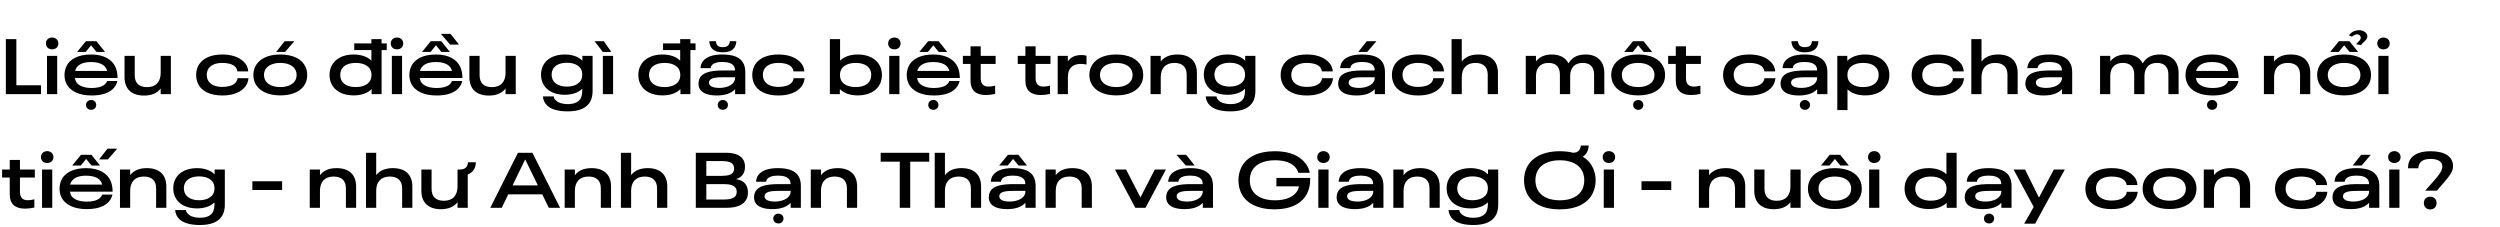 <svg width="770" height="70" viewBox="0 0 770 70" fill="none" xmlns="http://www.w3.org/2000/svg">
<path d="M1.8 12.056V29H12.624V26.264H5.04V12.056H1.8ZM16.059 15.2C17.163 15.2 17.979 14.48 17.979 13.376C17.979 12.32 17.163 11.552 16.059 11.552C14.931 11.552 14.139 12.32 14.139 13.376C14.139 14.48 14.931 15.2 16.059 15.2ZM14.475 17.216V29H17.619V17.216H14.475ZM26.467 12.68L23.755 15.992H26.395L28.051 13.952L29.731 15.992H32.347L29.683 12.68H26.467ZM32.275 26C31.411 26.768 29.947 27.104 28.291 27.104C25.939 27.104 23.995 26.432 23.323 24.968C23.203 24.68 23.107 24.368 23.035 24.032H36.211C36.211 22.76 35.995 21.68 35.587 20.696C34.483 18.224 31.867 16.784 28.027 16.784C24.331 16.784 21.499 18.056 20.395 20.552C20.059 21.32 19.867 22.184 19.867 23.12C19.867 24.056 20.035 24.872 20.371 25.592C21.475 28.064 24.331 29.408 28.195 29.408C30.787 29.408 33.115 28.904 34.651 27.512C35.419 26.816 35.923 26 36.163 24.944H32.971C32.851 25.376 32.611 25.712 32.275 26ZM28.027 19.112C30.235 19.112 32.107 19.712 32.803 21.272C32.875 21.44 32.947 21.632 32.995 21.848H23.131C23.179 21.68 23.227 21.488 23.299 21.344C23.995 19.784 25.699 19.112 28.027 19.112ZM28.075 33.824C28.963 33.824 29.635 33.2 29.635 32.312C29.635 31.448 28.963 30.8 28.075 30.8C27.163 30.8 26.491 31.448 26.491 32.312C26.491 33.2 27.163 33.824 28.075 33.824ZM52.635 17.216H49.491V22.448C49.491 25.136 48.075 26.84 45.291 26.84C42.867 26.84 41.499 25.616 41.499 23.192V17.216H38.355V23.768C38.355 27.488 40.611 29.432 44.355 29.432C46.659 29.432 48.387 28.712 49.491 27.272V29H52.635V17.216ZM68.43 29.408C71.19 29.408 73.422 28.736 74.91 27.368C75.894 26.48 76.422 25.4 76.542 24.08H73.158C73.086 24.728 72.798 25.256 72.342 25.664C71.478 26.456 70.014 26.768 68.478 26.768C66.294 26.768 64.638 26.024 63.99 24.584C63.774 24.128 63.678 23.648 63.678 23.072C63.678 22.496 63.774 22.016 63.99 21.536C64.638 20.12 66.294 19.376 68.478 19.376C70.038 19.376 71.454 19.688 72.318 20.432C72.75 20.84 73.038 21.344 73.11 21.992H76.47C76.374 20.72 75.87 19.712 74.886 18.848C73.374 17.48 71.19 16.784 68.43 16.784C64.806 16.784 62.046 18.08 60.942 20.528C60.606 21.272 60.414 22.136 60.414 23.096C60.414 24.08 60.606 24.92 60.942 25.664C62.046 28.184 64.902 29.408 68.43 29.408ZM87.687 12.68L85.071 15.992H87.807L90.663 12.68H87.687ZM86.319 29.384C90.255 29.384 93.015 27.992 94.119 25.568C94.455 24.824 94.623 24.008 94.623 23.096C94.623 22.184 94.455 21.368 94.119 20.624C93.015 18.176 90.255 16.784 86.319 16.784C82.407 16.784 79.647 18.2 78.519 20.696C78.207 21.44 78.039 22.232 78.039 23.096C78.039 23.96 78.207 24.752 78.519 25.496C79.647 27.968 82.407 29.384 86.319 29.384ZM86.319 26.816C84.135 26.816 82.287 26.048 81.591 24.512C81.399 24.08 81.303 23.624 81.303 23.096C81.303 22.568 81.399 22.112 81.591 21.68C82.287 20.144 84.135 19.376 86.319 19.376C88.527 19.376 90.375 20.12 91.071 21.68C91.263 22.112 91.359 22.568 91.359 23.096C91.359 23.624 91.263 24.08 91.071 24.512C90.375 26.048 88.527 26.816 86.319 26.816ZM119.116 15.416V13.376H117.532V12.056H114.388V13.376H109.108V15.416H114.388V18.68C113.14 17.432 111.172 16.784 108.916 16.784C105.7 16.784 103.108 18.08 102.028 20.48C101.692 21.248 101.5 22.112 101.5 23.096C101.5 24.08 101.692 24.944 102.028 25.712C103.108 28.112 105.7 29.384 108.916 29.384C111.22 29.384 113.212 28.736 114.46 27.44V29H117.532V15.416H119.116ZM114.412 23.024V23.168C114.412 25.688 112.204 26.816 109.612 26.816C107.524 26.816 105.772 26.144 105.1 24.608C104.908 24.2 104.788 23.672 104.788 23.096C104.788 22.52 104.908 21.992 105.1 21.56C105.772 20.048 107.524 19.376 109.612 19.376C112.204 19.376 114.412 20.504 114.412 23.024ZM122.277 15.2C123.381 15.2 124.197 14.48 124.197 13.376C124.197 12.32 123.381 11.552 122.277 11.552C121.149 11.552 120.357 12.32 120.357 13.376C120.357 14.48 121.149 15.2 122.277 15.2ZM120.693 17.216V29H123.837V17.216H120.693ZM138.638 13.736H141.374L138.758 10.424H135.782L138.638 13.736ZM132.686 12.68L129.974 15.992H132.614L134.27 13.952L135.95 15.992H138.566L135.902 12.68H132.686ZM138.494 26C137.63 26.768 136.166 27.104 134.51 27.104C132.158 27.104 130.214 26.432 129.542 24.968C129.422 24.68 129.326 24.368 129.254 24.032H142.43C142.43 22.76 142.214 21.68 141.806 20.696C140.702 18.224 138.086 16.784 134.246 16.784C130.55 16.784 127.718 18.056 126.614 20.552C126.278 21.32 126.086 22.184 126.086 23.12C126.086 24.056 126.254 24.872 126.59 25.592C127.694 28.064 130.55 29.408 134.414 29.408C137.006 29.408 139.334 28.904 140.87 27.512C141.638 26.816 142.142 26 142.382 24.944H139.19C139.07 25.376 138.83 25.712 138.494 26ZM134.246 19.112C136.454 19.112 138.326 19.712 139.022 21.272C139.094 21.44 139.166 21.632 139.214 21.848H129.35C129.398 21.68 129.446 21.488 129.518 21.344C130.214 19.784 131.918 19.112 134.246 19.112ZM158.853 17.216H155.709V22.448C155.709 25.136 154.293 26.84 151.509 26.84C149.085 26.84 147.717 25.616 147.717 23.192V17.216H144.573V23.768C144.573 27.488 146.829 29.432 150.573 29.432C152.877 29.432 154.605 28.712 155.709 27.272V29H158.853V17.216ZM182.521 17.216H179.377V18.704C178.153 17.432 176.209 16.784 173.953 16.784C170.761 16.784 168.241 18.032 167.161 20.408C166.825 21.152 166.633 22.04 166.633 23C166.633 23.96 166.825 24.824 167.161 25.568C168.241 27.968 170.761 29.192 173.953 29.192C176.185 29.192 178.105 28.568 179.329 27.32V28.064C179.329 28.76 179.209 29.408 178.993 30.008C178.393 31.424 176.929 32.072 174.793 32.072C173.377 32.072 171.985 31.688 171.265 30.968C170.809 30.584 170.569 30.128 170.545 29.696H167.209C167.305 30.896 167.809 31.832 168.577 32.552C169.993 33.848 172.321 34.304 174.865 34.304C178.417 34.304 180.913 33.272 181.969 30.944C182.329 30.128 182.521 29.144 182.521 27.992V17.216ZM174.625 26.672C172.585 26.672 170.881 25.976 170.209 24.488C170.017 24.056 169.897 23.576 169.897 23C169.897 22.424 170.017 21.92 170.209 21.488C170.881 20.024 172.585 19.328 174.625 19.328C177.169 19.328 179.329 20.432 179.329 22.928V23.072C179.329 25.544 177.169 26.672 174.625 26.672ZM185.662 15.992H188.278L185.974 12.68H183.118L185.662 15.992ZM185.686 17.216V29H188.83V17.216H185.686ZM214.226 15.416V13.376H212.642V12.056H209.497V13.376H204.218V15.416H209.497V18.68C208.25 17.432 206.282 16.784 204.026 16.784C200.81 16.784 198.218 18.08 197.138 20.48C196.802 21.248 196.61 22.112 196.61 23.096C196.61 24.08 196.802 24.944 197.138 25.712C198.218 28.112 200.81 29.384 204.026 29.384C206.33 29.384 208.322 28.736 209.57 27.44V29H212.642V15.416H214.226ZM209.522 23.024V23.168C209.522 25.688 207.314 26.816 204.722 26.816C202.634 26.816 200.882 26.144 200.21 24.608C200.018 24.2 199.898 23.672 199.898 23.096C199.898 22.52 200.018 21.992 200.21 21.56C200.882 20.048 202.634 19.376 204.722 19.376C207.314 19.376 209.522 20.504 209.522 23.024ZM222.619 16.112C225.355 16.112 226.699 14.912 226.795 12.68H224.803C224.635 13.928 224.083 14.528 222.619 14.528C221.203 14.528 220.627 13.928 220.459 12.68H218.467C218.563 14.912 219.955 16.112 222.619 16.112ZM229.099 19.76C228.139 17.552 225.715 16.784 222.475 16.784C219.499 16.784 216.979 17.528 216.067 19.592C215.899 20 215.779 20.456 215.731 20.984H218.875C218.899 20.792 218.947 20.624 219.019 20.456C219.499 19.4 220.963 19.088 222.523 19.088C224.179 19.088 225.667 19.472 226.195 20.624C226.315 20.912 226.387 21.224 226.387 21.608V21.704H222.955C219.595 21.704 216.427 22.04 215.443 24.224C215.251 24.656 215.131 25.16 215.131 25.76C215.131 26.312 215.227 26.768 215.419 27.176C216.091 28.688 218.059 29.408 220.771 29.408C223.435 29.408 225.259 28.712 226.411 27.464V29H229.555V22.256C229.555 21.272 229.387 20.456 229.099 19.76ZM226.195 24.968C225.547 26.36 223.603 27.08 221.515 27.08C220.267 27.08 218.875 26.84 218.467 25.952C218.395 25.784 218.371 25.64 218.371 25.448C218.371 25.232 218.419 25.04 218.491 24.896C218.995 23.888 220.939 23.792 222.979 23.792H226.411V23.936C226.411 24.32 226.339 24.656 226.195 24.968ZM222.643 33.824C223.531 33.824 224.203 33.2 224.203 32.312C224.203 31.448 223.531 30.8 222.643 30.8C221.731 30.8 221.059 31.448 221.059 32.312C221.059 33.2 221.731 33.824 222.643 33.824ZM239.711 29.408C242.471 29.408 244.703 28.736 246.191 27.368C247.175 26.48 247.703 25.4 247.823 24.08H244.439C244.367 24.728 244.079 25.256 243.623 25.664C242.759 26.456 241.295 26.768 239.759 26.768C237.575 26.768 235.919 26.024 235.271 24.584C235.055 24.128 234.959 23.648 234.959 23.072C234.959 22.496 235.055 22.016 235.271 21.536C235.919 20.12 237.575 19.376 239.759 19.376C241.319 19.376 242.735 19.688 243.599 20.432C244.031 20.84 244.319 21.344 244.391 21.992H247.751C247.655 20.72 247.151 19.712 246.167 18.848C244.655 17.48 242.471 16.784 239.711 16.784C236.087 16.784 233.327 18.08 232.223 20.528C231.887 21.272 231.695 22.136 231.695 23.096C231.695 24.08 231.887 24.92 232.223 25.664C233.327 28.184 236.183 29.408 239.711 29.408ZM271.104 20.48C270.024 18.08 267.432 16.784 264.216 16.784C261.96 16.784 259.992 17.432 258.744 18.68V12.056H255.6V29H258.672V27.44C259.92 28.736 261.912 29.384 264.216 29.384C267.432 29.384 270.024 28.112 271.104 25.712C271.44 24.944 271.632 24.08 271.632 23.096C271.632 22.112 271.44 21.248 271.104 20.48ZM268.032 24.608C267.36 26.144 265.608 26.816 263.52 26.816C260.928 26.816 258.72 25.688 258.72 23.168V23.024C258.72 20.504 260.928 19.376 263.52 19.376C265.608 19.376 267.36 20.048 268.032 21.56C268.224 21.992 268.344 22.52 268.344 23.096C268.344 23.672 268.224 24.2 268.032 24.608ZM275.465 15.2C276.569 15.2 277.385 14.48 277.385 13.376C277.385 12.32 276.569 11.552 275.465 11.552C274.337 11.552 273.545 12.32 273.545 13.376C273.545 14.48 274.337 15.2 275.465 15.2ZM273.881 17.216V29H277.025V17.216H273.881ZM285.874 12.68L283.162 15.992H285.802L287.458 13.952L289.138 15.992H291.754L289.09 12.68H285.874ZM291.682 26C290.818 26.768 289.354 27.104 287.698 27.104C285.346 27.104 283.402 26.432 282.73 24.968C282.61 24.68 282.514 24.368 282.442 24.032H295.618C295.618 22.76 295.402 21.68 294.994 20.696C293.89 18.224 291.274 16.784 287.434 16.784C283.738 16.784 280.906 18.056 279.802 20.552C279.466 21.32 279.274 22.184 279.274 23.12C279.274 24.056 279.442 24.872 279.778 25.592C280.882 28.064 283.738 29.408 287.602 29.408C290.194 29.408 292.522 28.904 294.058 27.512C294.826 26.816 295.33 26 295.57 24.944H292.378C292.258 25.376 292.018 25.712 291.682 26ZM287.434 19.112C289.642 19.112 291.514 19.712 292.21 21.272C292.282 21.44 292.354 21.632 292.402 21.848H282.538C282.586 21.68 282.634 21.488 282.706 21.344C283.402 19.784 285.106 19.112 287.434 19.112ZM287.482 33.824C288.37 33.824 289.042 33.2 289.042 32.312C289.042 31.448 288.37 30.8 287.482 30.8C286.57 30.8 285.898 31.448 285.898 32.312C285.898 33.2 286.57 33.824 287.482 33.824ZM303.602 29.264C304.562 29.264 305.594 29.144 306.506 28.928V26.384C305.738 26.576 305.018 26.672 304.442 26.672C302.93 26.672 302.066 25.832 302.066 24.128V19.688H306.65V17.216H302.066V14.264H298.922V17.216H296.57V19.688H298.922V24.872C298.922 27.728 300.506 29.264 303.602 29.264ZM320.5 29.264C321.46 29.264 322.492 29.144 323.404 28.928V26.384C322.636 26.576 321.916 26.672 321.34 26.672C319.828 26.672 318.964 25.832 318.964 24.128V19.688H323.548V17.216H318.964V14.264H315.82V17.216H313.468V19.688H315.82V24.872C315.82 27.728 317.404 29.264 320.5 29.264ZM333.068 16.952C330.956 16.952 329.636 17.768 328.892 18.92V17.216H325.771V29H328.916V23.768C328.916 21.152 330.188 19.688 332.876 19.688C333.476 19.688 334.172 19.76 334.652 19.88V17.144C334.172 17.024 333.596 16.952 333.068 16.952ZM343.804 29.384C347.74 29.384 350.5 27.992 351.604 25.568C351.94 24.824 352.108 24.008 352.108 23.096C352.108 22.184 351.94 21.368 351.604 20.624C350.5 18.176 347.74 16.784 343.804 16.784C339.892 16.784 337.132 18.2 336.004 20.696C335.692 21.44 335.524 22.232 335.524 23.096C335.524 23.96 335.692 24.752 336.004 25.496C337.132 27.968 339.892 29.384 343.804 29.384ZM343.804 26.816C341.62 26.816 339.772 26.048 339.076 24.512C338.884 24.08 338.788 23.624 338.788 23.096C338.788 22.568 338.884 22.112 339.076 21.68C339.772 20.144 341.62 19.376 343.804 19.376C346.012 19.376 347.86 20.12 348.556 21.68C348.748 22.112 348.844 22.568 348.844 23.096C348.844 23.624 348.748 24.08 348.556 24.512C347.86 26.048 346.012 26.816 343.804 26.816ZM362.645 16.784C360.341 16.784 358.613 17.504 357.509 18.944V17.216H354.365V29H357.509V23.768C357.509 21.08 358.925 19.376 361.709 19.376C364.133 19.376 365.501 20.6 365.501 23.024V29H368.645V22.448C368.645 18.728 366.389 16.784 362.645 16.784ZM386.662 17.216H383.518V18.704C382.294 17.432 380.35 16.784 378.094 16.784C374.902 16.784 372.382 18.032 371.302 20.408C370.966 21.152 370.774 22.04 370.774 23C370.774 23.96 370.966 24.824 371.302 25.568C372.382 27.968 374.902 29.192 378.094 29.192C380.326 29.192 382.246 28.568 383.47 27.32V28.064C383.47 28.76 383.35 29.408 383.134 30.008C382.534 31.424 381.07 32.072 378.934 32.072C377.518 32.072 376.126 31.688 375.406 30.968C374.95 30.584 374.71 30.128 374.686 29.696H371.35C371.446 30.896 371.95 31.832 372.718 32.552C374.134 33.848 376.462 34.304 379.006 34.304C382.558 34.304 385.054 33.272 386.11 30.944C386.47 30.128 386.662 29.144 386.662 27.992V17.216ZM378.766 26.672C376.726 26.672 375.022 25.976 374.35 24.488C374.158 24.056 374.038 23.576 374.038 23C374.038 22.424 374.158 21.92 374.35 21.488C375.022 20.024 376.726 19.328 378.766 19.328C381.31 19.328 383.47 20.432 383.47 22.928V23.072C383.47 25.544 381.31 26.672 378.766 26.672ZM402.461 29.408C405.221 29.408 407.453 28.736 408.941 27.368C409.925 26.48 410.453 25.4 410.573 24.08H407.189C407.117 24.728 406.829 25.256 406.373 25.664C405.509 26.456 404.045 26.768 402.509 26.768C400.325 26.768 398.669 26.024 398.021 24.584C397.805 24.128 397.709 23.648 397.709 23.072C397.709 22.496 397.805 22.016 398.021 21.536C398.669 20.12 400.325 19.376 402.509 19.376C404.069 19.376 405.485 19.688 406.349 20.432C406.781 20.84 407.069 21.344 407.141 21.992H410.501C410.405 20.72 409.901 19.712 408.917 18.848C407.405 17.48 405.221 16.784 402.461 16.784C398.837 16.784 396.077 18.08 394.973 20.528C394.637 21.272 394.445 22.136 394.445 23.096C394.445 24.08 394.637 24.92 394.973 25.664C396.077 28.184 398.933 29.408 402.461 29.408ZM420.978 12.68L418.362 15.992H421.098L423.954 12.68H420.978ZM426.114 19.76C425.154 17.552 422.73 16.784 419.49 16.784C416.514 16.784 413.994 17.528 413.082 19.592C412.914 20 412.794 20.456 412.746 20.984H415.89C415.914 20.792 415.962 20.624 416.034 20.456C416.514 19.4 417.978 19.088 419.538 19.088C421.194 19.088 422.682 19.472 423.21 20.624C423.33 20.912 423.402 21.224 423.402 21.608V21.704H419.97C416.61 21.704 413.442 22.04 412.458 24.224C412.266 24.656 412.146 25.16 412.146 25.76C412.146 26.312 412.242 26.768 412.434 27.176C413.106 28.688 415.074 29.408 417.786 29.408C420.45 29.408 422.274 28.712 423.426 27.464V29H426.57V22.256C426.57 21.272 426.402 20.456 426.114 19.76ZM423.21 24.968C422.562 26.36 420.618 27.08 418.53 27.08C417.282 27.08 415.89 26.84 415.482 25.952C415.41 25.784 415.386 25.64 415.386 25.448C415.386 25.232 415.434 25.04 415.506 24.896C416.01 23.888 417.954 23.792 419.994 23.792H423.426V23.936C423.426 24.32 423.354 24.656 423.21 24.968ZM436.727 29.408C439.487 29.408 441.719 28.736 443.207 27.368C444.191 26.48 444.719 25.4 444.839 24.08H441.455C441.383 24.728 441.095 25.256 440.639 25.664C439.775 26.456 438.311 26.768 436.775 26.768C434.591 26.768 432.935 26.024 432.287 24.584C432.071 24.128 431.975 23.648 431.975 23.072C431.975 22.496 432.071 22.016 432.287 21.536C432.935 20.12 434.591 19.376 436.775 19.376C438.335 19.376 439.751 19.688 440.615 20.432C441.047 20.84 441.335 21.344 441.407 21.992H444.767C444.671 20.72 444.167 19.712 443.183 18.848C441.671 17.48 439.487 16.784 436.727 16.784C433.103 16.784 430.343 18.08 429.239 20.528C428.903 21.272 428.711 22.136 428.711 23.096C428.711 24.08 428.903 24.92 429.239 25.664C430.343 28.184 433.199 29.408 436.727 29.408ZM455.364 16.784C453.06 16.784 451.332 17.504 450.228 18.944V12.056H447.084V29H450.228V23.768C450.228 21.08 451.644 19.376 454.428 19.376C456.852 19.376 458.22 20.624 458.22 23.024V29H461.364V22.448C461.364 18.728 459.108 16.784 455.364 16.784ZM488.344 16.784C485.92 16.784 484.168 17.672 483.088 19.52C482.248 17.792 480.448 16.784 477.976 16.784C475.816 16.784 474.16 17.504 473.08 18.92V17.216H469.936V29H473.08V23.408C473.08 20.912 474.424 19.376 476.944 19.376C479.2 19.376 480.448 20.6 480.448 22.952V29H483.616V23.408C483.616 20.912 484.96 19.376 487.48 19.376C489.712 19.376 490.984 20.6 490.984 22.952V29H494.128V22.472C494.128 18.824 491.896 16.784 488.344 16.784ZM502.978 12.68L500.266 15.992H502.906L504.562 13.952L506.242 15.992H508.858L506.194 12.68H502.978ZM504.538 29.384C508.474 29.384 511.234 27.992 512.338 25.568C512.674 24.824 512.842 24.008 512.842 23.096C512.842 22.184 512.674 21.368 512.338 20.624C511.234 18.176 508.474 16.784 504.538 16.784C500.626 16.784 497.866 18.2 496.738 20.696C496.426 21.44 496.258 22.232 496.258 23.096C496.258 23.96 496.426 24.752 496.738 25.496C497.866 27.968 500.626 29.384 504.538 29.384ZM504.538 26.816C502.354 26.816 500.506 26.048 499.81 24.512C499.618 24.08 499.522 23.624 499.522 23.096C499.522 22.568 499.618 22.112 499.81 21.68C500.506 20.144 502.354 19.376 504.538 19.376C506.746 19.376 508.594 20.12 509.29 21.68C509.482 22.112 509.578 22.568 509.578 23.096C509.578 23.624 509.482 24.08 509.29 24.512C508.594 26.048 506.746 26.816 504.538 26.816ZM504.586 33.824C505.474 33.824 506.146 33.2 506.146 32.312C506.146 31.448 505.474 30.8 504.586 30.8C503.674 30.8 503.002 31.448 503.002 32.312C503.002 33.2 503.674 33.824 504.586 33.824ZM520.821 29.264C521.781 29.264 522.813 29.144 523.725 28.928V26.384C522.957 26.576 522.237 26.672 521.661 26.672C520.149 26.672 519.285 25.832 519.285 24.128V19.688H523.869V17.216H519.285V14.264H516.141V17.216H513.789V19.688H516.141V24.872C516.141 27.728 517.725 29.264 520.821 29.264ZM538.727 29.408C541.487 29.408 543.719 28.736 545.207 27.368C546.191 26.48 546.719 25.4 546.839 24.08H543.455C543.383 24.728 543.095 25.256 542.639 25.664C541.775 26.456 540.311 26.768 538.775 26.768C536.591 26.768 534.935 26.024 534.287 24.584C534.071 24.128 533.975 23.648 533.975 23.072C533.975 22.496 534.071 22.016 534.287 21.536C534.935 20.12 536.591 19.376 538.775 19.376C540.335 19.376 541.751 19.688 542.615 20.432C543.047 20.84 543.335 21.344 543.407 21.992H546.767C546.671 20.72 546.167 19.712 545.183 18.848C543.671 17.48 541.487 16.784 538.727 16.784C535.103 16.784 532.343 18.08 531.239 20.528C530.903 21.272 530.711 22.136 530.711 23.096C530.711 24.08 530.903 24.92 531.239 25.664C532.343 28.184 535.199 29.408 538.727 29.408ZM555.9 16.112C558.636 16.112 559.98 14.912 560.076 12.68H558.084C557.916 13.928 557.364 14.528 555.9 14.528C554.484 14.528 553.908 13.928 553.74 12.68H551.748C551.844 14.912 553.236 16.112 555.9 16.112ZM562.38 19.76C561.42 17.552 558.996 16.784 555.756 16.784C552.78 16.784 550.26 17.528 549.348 19.592C549.18 20 549.06 20.456 549.012 20.984H552.156C552.18 20.792 552.228 20.624 552.3 20.456C552.78 19.4 554.244 19.088 555.804 19.088C557.46 19.088 558.948 19.472 559.476 20.624C559.596 20.912 559.668 21.224 559.668 21.608V21.704H556.236C552.876 21.704 549.708 22.04 548.724 24.224C548.532 24.656 548.412 25.16 548.412 25.76C548.412 26.312 548.508 26.768 548.7 27.176C549.372 28.688 551.34 29.408 554.052 29.408C556.716 29.408 558.54 28.712 559.692 27.464V29H562.836V22.256C562.836 21.272 562.668 20.456 562.38 19.76ZM559.476 24.968C558.828 26.36 556.884 27.08 554.796 27.08C553.548 27.08 552.156 26.84 551.748 25.952C551.676 25.784 551.652 25.64 551.652 25.448C551.652 25.232 551.7 25.04 551.772 24.896C552.276 23.888 554.22 23.792 556.26 23.792H559.692V23.936C559.692 24.32 559.62 24.656 559.476 24.968ZM555.924 33.824C556.812 33.824 557.484 33.2 557.484 32.312C557.484 31.448 556.812 30.8 555.924 30.8C555.012 30.8 554.34 31.448 554.34 32.312C554.34 33.2 555.012 33.824 555.924 33.824ZM581.393 20.48C580.313 18.08 577.721 16.784 574.505 16.784C572.201 16.784 570.209 17.456 568.961 18.752V17.216H565.889V33.896H569.033V27.512C570.281 28.76 572.249 29.384 574.505 29.384C577.721 29.384 580.313 28.112 581.393 25.712C581.729 24.944 581.921 24.08 581.921 23.096C581.921 22.112 581.729 21.248 581.393 20.48ZM578.321 24.608C577.649 26.144 575.897 26.816 573.809 26.816C571.217 26.816 569.009 25.688 569.009 23.168V23.024C569.009 20.504 571.217 19.376 573.809 19.376C575.897 19.376 577.649 20.048 578.321 21.56C578.513 21.992 578.633 22.52 578.633 23.096C578.633 23.672 578.513 24.2 578.321 24.608ZM596.805 29.408C599.565 29.408 601.797 28.736 603.285 27.368C604.269 26.48 604.797 25.4 604.917 24.08H601.533C601.461 24.728 601.173 25.256 600.717 25.664C599.853 26.456 598.389 26.768 596.853 26.768C594.669 26.768 593.013 26.024 592.365 24.584C592.149 24.128 592.053 23.648 592.053 23.072C592.053 22.496 592.149 22.016 592.365 21.536C593.013 20.12 594.669 19.376 596.853 19.376C598.413 19.376 599.829 19.688 600.693 20.432C601.125 20.84 601.413 21.344 601.485 21.992H604.845C604.749 20.72 604.245 19.712 603.261 18.848C601.749 17.48 599.565 16.784 596.805 16.784C593.181 16.784 590.421 18.08 589.317 20.528C588.981 21.272 588.789 22.136 588.789 23.096C588.789 24.08 588.981 24.92 589.317 25.664C590.421 28.184 593.277 29.408 596.805 29.408ZM615.442 16.784C613.138 16.784 611.41 17.504 610.306 18.944V12.056H607.162V29H610.306V23.768C610.306 21.08 611.722 19.376 614.506 19.376C616.93 19.376 618.298 20.624 618.298 23.024V29H621.442V22.448C621.442 18.728 619.186 16.784 615.442 16.784ZM637.778 19.76C636.818 17.552 634.394 16.784 631.154 16.784C628.178 16.784 625.658 17.528 624.746 19.592C624.578 20 624.458 20.456 624.41 20.984H627.554C627.578 20.792 627.626 20.624 627.698 20.456C628.178 19.4 629.642 19.088 631.202 19.088C632.858 19.088 634.346 19.472 634.874 20.624C634.994 20.912 635.066 21.224 635.066 21.608V21.704H631.634C628.274 21.704 625.106 22.04 624.122 24.224C623.93 24.656 623.81 25.16 623.81 25.76C623.81 26.312 623.906 26.768 624.098 27.176C624.77 28.688 626.738 29.408 629.45 29.408C632.114 29.408 633.938 28.712 635.09 27.464V29H638.234V22.256C638.234 21.272 638.066 20.456 637.778 19.76ZM634.874 24.968C634.226 26.36 632.282 27.08 630.194 27.08C628.946 27.08 627.554 26.84 627.146 25.952C627.074 25.784 627.05 25.64 627.05 25.448C627.05 25.232 627.098 25.04 627.17 24.896C627.674 23.888 629.618 23.792 631.658 23.792H635.09V23.936C635.09 24.32 635.018 24.656 634.874 24.968ZM665.226 16.784C662.802 16.784 661.05 17.672 659.97 19.52C659.13 17.792 657.33 16.784 654.858 16.784C652.698 16.784 651.042 17.504 649.962 18.92V17.216H646.818V29H649.962V23.408C649.962 20.912 651.306 19.376 653.826 19.376C656.082 19.376 657.33 20.6 657.33 22.952V29H660.498V23.408C660.498 20.912 661.842 19.376 664.362 19.376C666.594 19.376 667.866 20.6 667.866 22.952V29H671.01V22.472C671.01 18.824 668.778 16.784 665.226 16.784ZM685.549 26C684.685 26.768 683.221 27.104 681.565 27.104C679.213 27.104 677.269 26.432 676.597 24.968C676.477 24.68 676.381 24.368 676.309 24.032H689.485C689.485 22.76 689.269 21.68 688.861 20.696C687.757 18.224 685.141 16.784 681.301 16.784C677.605 16.784 674.773 18.056 673.669 20.552C673.333 21.32 673.141 22.184 673.141 23.12C673.141 24.056 673.309 24.872 673.645 25.592C674.749 28.064 677.605 29.408 681.469 29.408C684.061 29.408 686.389 28.904 687.925 27.512C688.693 26.816 689.197 26 689.437 24.944H686.245C686.125 25.376 685.885 25.712 685.549 26ZM681.301 19.112C683.509 19.112 685.381 19.712 686.077 21.272C686.149 21.44 686.221 21.632 686.269 21.848H676.405C676.453 21.68 676.501 21.488 676.573 21.344C677.269 19.784 678.973 19.112 681.301 19.112ZM681.349 33.824C682.237 33.824 682.909 33.2 682.909 32.312C682.909 31.448 682.237 30.8 681.349 30.8C680.437 30.8 679.765 31.448 679.765 32.312C679.765 33.2 680.437 33.824 681.349 33.824ZM705.559 16.784C703.255 16.784 701.527 17.504 700.423 18.944V17.216H697.279V29H700.423V23.768C700.423 21.08 701.839 19.376 704.623 19.376C707.047 19.376 708.415 20.6 708.415 23.024V29H711.559V22.448C711.559 18.728 709.303 16.784 705.559 16.784ZM725.712 13.64L727.176 13.88C727.368 13.592 727.68 13.304 727.968 13.016C728.592 12.464 729.144 11.936 729.144 11.168C729.144 10.184 728.016 9.32 726.696 9.296C725.232 9.32 724.248 9.8 723.48 10.904L724.392 11.288C724.752 10.976 725.448 10.568 725.928 10.568C726.624 10.568 727.104 11 727.104 11.648C727.104 12.176 726.672 12.608 726.288 12.944C726.072 13.184 725.856 13.4 725.712 13.64ZM720.408 12.68L717.696 15.992H720.336L721.992 13.952L723.672 15.992H726.288L723.624 12.68H720.408ZM721.968 29.384C725.904 29.384 728.664 27.992 729.768 25.568C730.104 24.824 730.272 24.008 730.272 23.096C730.272 22.184 730.104 21.368 729.768 20.624C728.664 18.176 725.904 16.784 721.968 16.784C718.056 16.784 715.296 18.2 714.168 20.696C713.856 21.44 713.688 22.232 713.688 23.096C713.688 23.96 713.856 24.752 714.168 25.496C715.296 27.968 718.056 29.384 721.968 29.384ZM721.968 26.816C719.784 26.816 717.936 26.048 717.24 24.512C717.048 24.08 716.952 23.624 716.952 23.096C716.952 22.568 717.048 22.112 717.24 21.68C717.936 20.144 719.784 19.376 721.968 19.376C724.176 19.376 726.024 20.12 726.72 21.68C726.912 22.112 727.008 22.568 727.008 23.096C727.008 23.624 726.912 24.08 726.72 24.512C726.024 26.048 724.176 26.816 721.968 26.816ZM734.113 15.2C735.217 15.2 736.033 14.48 736.033 13.376C736.033 12.32 735.217 11.552 734.113 11.552C732.985 11.552 732.193 12.32 732.193 13.376C732.193 14.48 732.985 15.2 734.113 15.2ZM732.529 17.216V29H735.673V17.216H732.529ZM7.68 64.264C8.64 64.264 9.672 64.144 10.584 63.928V61.384C9.816 61.576 9.096 61.672 8.52 61.672C7.008 61.672 6.144 60.832 6.144 59.128V54.688H10.728V52.216H6.144V49.264H3V52.216H0.648V54.688H3V59.872C3 62.728 4.584 64.264 7.68 64.264ZM14.535 50.2C15.639 50.2 16.455 49.48 16.455 48.376C16.455 47.32 15.639 46.552 14.535 46.552C13.407 46.552 12.615 47.32 12.615 48.376C12.615 49.48 13.407 50.2 14.535 50.2ZM12.951 52.216V64H16.095V52.216H12.951ZM33.128 45.784L30.512 49.096H33.248L36.104 45.784H33.128ZM24.944 47.68L22.232 50.992H24.872L26.528 48.952L28.208 50.992H30.824L28.16 47.68H24.944ZM30.752 61C29.888 61.768 28.424 62.104 26.768 62.104C24.416 62.104 22.472 61.432 21.8 59.968C21.68 59.68 21.584 59.368 21.512 59.032H34.688C34.688 57.76 34.472 56.68 34.064 55.696C32.96 53.224 30.344 51.784 26.504 51.784C22.808 51.784 19.976 53.056 18.872 55.552C18.536 56.32 18.344 57.184 18.344 58.12C18.344 59.056 18.512 59.872 18.848 60.592C19.952 63.064 22.808 64.408 26.672 64.408C29.264 64.408 31.592 63.904 33.128 62.512C33.896 61.816 34.4 61 34.64 59.944H31.448C31.328 60.376 31.088 60.712 30.752 61ZM26.504 54.112C28.712 54.112 30.584 54.712 31.28 56.272C31.352 56.44 31.424 56.632 31.472 56.848H21.608C21.656 56.68 21.704 56.488 21.776 56.344C22.472 54.784 24.176 54.112 26.504 54.112ZM45.231 51.784C42.927 51.784 41.199 52.504 40.095 53.944V52.216H36.951V64H40.095V58.768C40.095 56.08 41.511 54.376 44.295 54.376C46.719 54.376 48.087 55.6 48.087 58.024V64H51.231V57.448C51.231 53.728 48.975 51.784 45.231 51.784ZM69.248 52.216H66.103V53.704C64.879 52.432 62.935 51.784 60.679 51.784C57.487 51.784 54.968 53.032 53.888 55.408C53.551 56.152 53.359 57.04 53.359 58C53.359 58.96 53.551 59.824 53.888 60.568C54.968 62.968 57.487 64.192 60.679 64.192C62.911 64.192 64.832 63.568 66.055 62.32V63.064C66.055 63.76 65.936 64.408 65.719 65.008C65.12 66.424 63.656 67.072 61.52 67.072C60.103 67.072 58.712 66.688 57.992 65.968C57.535 65.584 57.295 65.128 57.272 64.696H53.935C54.032 65.896 54.535 66.832 55.303 67.552C56.719 68.848 59.047 69.304 61.592 69.304C65.144 69.304 67.639 68.272 68.695 65.944C69.055 65.128 69.248 64.144 69.248 62.992V52.216ZM61.352 61.672C59.312 61.672 57.608 60.976 56.935 59.488C56.743 59.056 56.623 58.576 56.623 58C56.623 57.424 56.743 56.92 56.935 56.488C57.608 55.024 59.312 54.328 61.352 54.328C63.895 54.328 66.055 55.432 66.055 57.928V58.072C66.055 60.544 63.895 61.672 61.352 61.672ZM77.727 55.84V58.528H86.895V55.84H77.727ZM103.684 51.784C101.38 51.784 99.652 52.504 98.548 53.944V52.216H95.404V64H98.548V58.768C98.548 56.08 99.964 54.376 102.748 54.376C105.172 54.376 106.54 55.6 106.54 58.024V64H109.684V57.448C109.684 53.728 107.428 51.784 103.684 51.784ZM121.005 51.784C118.701 51.784 116.973 52.504 115.869 53.944V47.056H112.725V64H115.869V58.768C115.869 56.08 117.285 54.376 120.069 54.376C122.493 54.376 123.861 55.624 123.861 58.024V64H127.005V57.448C127.005 53.728 124.749 51.784 121.005 51.784ZM146.584 49.984H144.16C143.968 51.496 143.296 52.216 141.52 52.216H140.92V57.448C140.92 60.136 139.504 61.84 136.72 61.84C134.296 61.84 132.928 60.616 132.928 58.192V52.216H129.784V58.768C129.784 62.488 132.04 64.432 135.784 64.432C138.088 64.432 139.816 63.712 140.92 62.272V64H144.064V53.752C145.672 53.128 146.488 51.856 146.584 49.984ZM167.012 59.848L169.028 64H172.508L163.988 47.056H159.524L151.004 64H154.532L156.548 59.848H167.012ZM165.668 57.112H157.868L161.732 49.144H161.78L165.668 57.112ZM182.2 51.784C179.896 51.784 178.168 52.504 177.064 53.944V52.216H173.92V64H177.064V58.768C177.064 56.08 178.48 54.376 181.264 54.376C183.688 54.376 185.056 55.6 185.056 58.024V64H188.2V57.448C188.2 53.728 185.944 51.784 182.2 51.784ZM199.52 51.784C197.216 51.784 195.488 52.504 194.384 53.944V47.056H191.24V64H194.384V58.768C194.384 56.08 195.8 54.376 198.584 54.376C201.008 54.376 202.376 55.624 202.376 58.024V64H205.52V57.448C205.52 53.728 203.264 51.784 199.52 51.784ZM230.004 57.376C229.452 56.128 228.324 55.432 226.692 55.168C227.868 54.808 228.66 54.184 229.092 53.248C229.332 52.72 229.452 52.072 229.452 51.328C229.452 50.632 229.332 50.032 229.092 49.504C228.3 47.8 226.308 47.056 223.644 47.056H214.308V64H223.788C226.668 64 229.068 63.232 229.98 61.24C230.22 60.688 230.364 60.064 230.364 59.32C230.364 58.552 230.244 57.928 230.004 57.376ZM217.548 54.16V49.6H222.252C224.004 49.6 225.42 49.888 225.924 50.944C226.044 51.208 226.116 51.496 226.116 51.856C226.116 52.24 226.068 52.552 225.924 52.816C225.468 53.848 224.124 54.16 222.252 54.16H217.548ZM226.716 60.064C226.236 61.12 224.772 61.456 222.972 61.456H217.548V56.704H222.948C224.724 56.704 226.212 57.016 226.74 58.168C226.86 58.432 226.908 58.72 226.908 59.104C226.908 59.464 226.836 59.8 226.716 60.064ZM246.208 54.76C245.248 52.552 242.824 51.784 239.584 51.784C236.608 51.784 234.088 52.528 233.176 54.592C233.008 55 232.888 55.456 232.84 55.984H235.984C236.008 55.792 236.056 55.624 236.128 55.456C236.608 54.4 238.072 54.088 239.632 54.088C241.288 54.088 242.776 54.472 243.304 55.624C243.424 55.912 243.496 56.224 243.496 56.608V56.704H240.064C236.704 56.704 233.536 57.04 232.552 59.224C232.36 59.656 232.24 60.16 232.24 60.76C232.24 61.312 232.336 61.768 232.528 62.176C233.2 63.688 235.168 64.408 237.88 64.408C240.544 64.408 242.368 63.712 243.52 62.464V64H246.664V57.256C246.664 56.272 246.496 55.456 246.208 54.76ZM243.304 59.968C242.656 61.36 240.712 62.08 238.624 62.08C237.376 62.08 235.984 61.84 235.576 60.952C235.504 60.784 235.48 60.64 235.48 60.448C235.48 60.232 235.528 60.04 235.6 59.896C236.104 58.888 238.048 58.792 240.088 58.792H243.52V58.936C243.52 59.32 243.448 59.656 243.304 59.968ZM239.752 68.824C240.64 68.824 241.312 68.2 241.312 67.312C241.312 66.448 240.64 65.8 239.752 65.8C238.84 65.8 238.168 66.448 238.168 67.312C238.168 68.2 238.84 68.824 239.752 68.824ZM257.997 51.784C255.693 51.784 253.965 52.504 252.861 53.944V52.216H249.717V64H252.861V58.768C252.861 56.08 254.277 54.376 257.061 54.376C259.485 54.376 260.853 55.6 260.853 58.024V64H263.997V57.448C263.997 53.728 261.741 51.784 257.997 51.784ZM277.128 49.792V64H280.344V49.792H286.2V47.056H271.248V49.792H277.128ZM296.177 51.784C293.873 51.784 292.145 52.504 291.041 53.944V47.056H287.896V64H291.041V58.768C291.041 56.08 292.457 54.376 295.241 54.376C297.665 54.376 299.033 55.624 299.033 58.024V64H302.177V57.448C302.177 53.728 299.921 51.784 296.177 51.784ZM310.449 47.68L307.737 50.992H310.377L312.033 48.952L313.713 50.992H316.329L313.665 47.68H310.449ZM318.513 54.76C317.553 52.552 315.129 51.784 311.889 51.784C308.913 51.784 306.393 52.528 305.481 54.592C305.313 55 305.193 55.456 305.145 55.984H308.289C308.313 55.792 308.361 55.624 308.433 55.456C308.913 54.4 310.377 54.088 311.937 54.088C313.593 54.088 315.081 54.472 315.609 55.624C315.729 55.912 315.801 56.224 315.801 56.608V56.704H312.369C309.009 56.704 305.841 57.04 304.857 59.224C304.665 59.656 304.545 60.16 304.545 60.76C304.545 61.312 304.641 61.768 304.833 62.176C305.505 63.688 307.473 64.408 310.185 64.408C312.849 64.408 314.673 63.712 315.825 62.464V64H318.969V57.256C318.969 56.272 318.801 55.456 318.513 54.76ZM315.609 59.968C314.961 61.36 313.017 62.08 310.929 62.08C309.681 62.08 308.289 61.84 307.881 60.952C307.809 60.784 307.785 60.64 307.785 60.448C307.785 60.232 307.833 60.04 307.905 59.896C308.409 58.888 310.353 58.792 312.393 58.792H315.825V58.936C315.825 59.32 315.753 59.656 315.609 59.968ZM330.302 51.784C327.998 51.784 326.27 52.504 325.166 53.944V52.216H322.021V64H325.166V58.768C325.166 56.08 326.582 54.376 329.366 54.376C331.79 54.376 333.158 55.6 333.158 58.024V64H336.302V57.448C336.302 53.728 334.046 51.784 330.302 51.784ZM343.409 52.216L349.673 64H352.817L359.105 52.216H355.673L351.257 60.808L346.841 52.216H343.409ZM365.226 50.992H367.962L365.346 47.68H362.37L365.226 50.992ZM373.146 54.76C372.186 52.552 369.762 51.784 366.522 51.784C363.546 51.784 361.026 52.528 360.114 54.592C359.946 55 359.826 55.456 359.778 55.984H362.922C362.946 55.792 362.994 55.624 363.066 55.456C363.546 54.4 365.01 54.088 366.57 54.088C368.226 54.088 369.714 54.472 370.242 55.624C370.362 55.912 370.434 56.224 370.434 56.608V56.704H367.002C363.642 56.704 360.474 57.04 359.49 59.224C359.298 59.656 359.178 60.16 359.178 60.76C359.178 61.312 359.274 61.768 359.466 62.176C360.138 63.688 362.106 64.408 364.818 64.408C367.482 64.408 369.306 63.712 370.458 62.464V64H373.602V57.256C373.602 56.272 373.434 55.456 373.146 54.76ZM370.242 59.968C369.594 61.36 367.65 62.08 365.562 62.08C364.314 62.08 362.922 61.84 362.514 60.952C362.442 60.784 362.418 60.64 362.418 60.448C362.418 60.232 362.466 60.04 362.538 59.896C363.042 58.888 364.986 58.792 367.026 58.792H370.458V58.936C370.458 59.32 370.386 59.656 370.242 59.968ZM403.546 54.808H393.13V57.4H400.066C399.994 57.76 399.898 58.096 399.754 58.432C398.698 60.688 395.914 61.696 392.674 61.696C389.242 61.696 386.53 60.544 385.45 58.12C385.114 57.352 384.946 56.512 384.946 55.528C384.946 54.544 385.114 53.68 385.45 52.936C386.53 50.512 389.266 49.36 392.746 49.36C395.074 49.36 397.234 49.888 398.578 51.136C399.178 51.688 399.658 52.384 399.898 53.224H403.402C403.162 51.664 402.178 50.176 401.002 49.168C399.034 47.368 396.034 46.576 392.674 46.576C387.466 46.576 383.746 48.424 382.234 51.76C381.73 52.888 381.442 54.136 381.442 55.528C381.442 56.92 381.706 58.168 382.21 59.296C383.674 62.584 387.418 64.48 392.578 64.48C397.522 64.48 401.17 62.704 402.706 59.32C403.282 58.024 403.546 56.8 403.546 55.048V54.808ZM407.629 50.2C408.733 50.2 409.549 49.48 409.549 48.376C409.549 47.32 408.733 46.552 407.629 46.552C406.501 46.552 405.709 47.32 405.709 48.376C405.709 49.48 406.501 50.2 407.629 50.2ZM406.045 52.216V64H409.189V52.216H406.045ZM425.646 54.76C424.686 52.552 422.262 51.784 419.022 51.784C416.046 51.784 413.526 52.528 412.614 54.592C412.446 55 412.326 55.456 412.278 55.984H415.422C415.446 55.792 415.494 55.624 415.566 55.456C416.046 54.4 417.51 54.088 419.07 54.088C420.726 54.088 422.214 54.472 422.742 55.624C422.862 55.912 422.934 56.224 422.934 56.608V56.704H419.502C416.142 56.704 412.974 57.04 411.99 59.224C411.798 59.656 411.678 60.16 411.678 60.76C411.678 61.312 411.774 61.768 411.966 62.176C412.638 63.688 414.606 64.408 417.318 64.408C419.982 64.408 421.806 63.712 422.958 62.464V64H426.102V57.256C426.102 56.272 425.934 55.456 425.646 54.76ZM422.742 59.968C422.094 61.36 420.15 62.08 418.062 62.08C416.814 62.08 415.422 61.84 415.014 60.952C414.942 60.784 414.918 60.64 414.918 60.448C414.918 60.232 414.966 60.04 415.038 59.896C415.542 58.888 417.486 58.792 419.526 58.792H422.958V58.936C422.958 59.32 422.886 59.656 422.742 59.968ZM437.434 51.784C435.13 51.784 433.402 52.504 432.298 53.944V52.216H429.154V64H432.298V58.768C432.298 56.08 433.714 54.376 436.498 54.376C438.922 54.376 440.29 55.6 440.29 58.024V64H443.434V57.448C443.434 53.728 441.178 51.784 437.434 51.784ZM461.451 52.216H458.307V53.704C457.083 52.432 455.139 51.784 452.883 51.784C449.691 51.784 447.171 53.032 446.091 55.408C445.755 56.152 445.563 57.04 445.563 58C445.563 58.96 445.755 59.824 446.091 60.568C447.171 62.968 449.691 64.192 452.883 64.192C455.115 64.192 457.035 63.568 458.259 62.32V63.064C458.259 63.76 458.139 64.408 457.923 65.008C457.323 66.424 455.859 67.072 453.723 67.072C452.307 67.072 450.915 66.688 450.195 65.968C449.739 65.584 449.499 65.128 449.475 64.696H446.139C446.235 65.896 446.739 66.832 447.507 67.552C448.923 68.848 451.251 69.304 453.795 69.304C457.347 69.304 459.843 68.272 460.899 65.944C461.259 65.128 461.451 64.144 461.451 62.992V52.216ZM453.555 61.672C451.515 61.672 449.811 60.976 449.139 59.488C448.947 59.056 448.827 58.576 448.827 58C448.827 57.424 448.947 56.92 449.139 56.488C449.811 55.024 451.515 54.328 453.555 54.328C456.099 54.328 458.259 55.432 458.259 57.928V58.072C458.259 60.544 456.099 61.672 453.555 61.672ZM490.643 51.736C489.995 50.296 488.939 49.12 487.499 48.256C488.651 47.56 489.227 46.408 489.323 44.824H486.899C486.707 46.264 486.107 46.984 484.547 47.056C483.323 46.744 481.931 46.576 480.419 46.576C475.211 46.576 471.611 48.544 470.146 51.832C469.667 52.936 469.403 54.184 469.403 55.528C469.403 56.92 469.667 58.192 470.171 59.296C471.635 62.584 475.211 64.48 480.395 64.48C485.579 64.48 489.131 62.608 490.619 59.392C491.147 58.264 491.459 56.944 491.459 55.528C491.459 54.136 491.147 52.864 490.643 51.736ZM487.427 58.168C486.395 60.448 483.875 61.696 480.419 61.696C476.987 61.696 474.467 60.448 473.435 58.168C473.099 57.376 472.907 56.512 472.907 55.528C472.907 54.544 473.099 53.68 473.435 52.888C474.467 50.608 476.987 49.36 480.419 49.36C483.875 49.36 486.395 50.608 487.427 52.888C487.763 53.68 487.955 54.544 487.955 55.528C487.955 56.512 487.763 57.376 487.427 58.168ZM495.543 50.2C496.647 50.2 497.463 49.48 497.463 48.376C497.463 47.32 496.647 46.552 495.543 46.552C494.415 46.552 493.623 47.32 493.623 48.376C493.623 49.48 494.415 50.2 495.543 50.2ZM493.959 52.216V64H497.103V52.216H493.959ZM505.579 55.84V58.528H514.747V55.84H505.579ZM531.536 51.784C529.232 51.784 527.504 52.504 526.4 53.944V52.216H523.256V64H526.4V58.768C526.4 56.08 527.816 54.376 530.6 54.376C533.024 54.376 534.392 55.6 534.392 58.024V64H537.536V57.448C537.536 53.728 535.28 51.784 531.536 51.784ZM554.596 52.216H551.452V57.448C551.452 60.136 550.036 61.84 547.252 61.84C544.828 61.84 543.46 60.616 543.46 58.192V52.216H540.316V58.768C540.316 62.488 542.572 64.432 546.316 64.432C548.62 64.432 550.348 63.712 551.452 62.272V64H554.596V52.216ZM563.564 47.68L560.852 50.992H563.492L565.148 48.952L566.828 50.992H569.444L566.78 47.68H563.564ZM565.124 64.384C569.06 64.384 571.82 62.992 572.924 60.568C573.26 59.824 573.428 59.008 573.428 58.096C573.428 57.184 573.26 56.368 572.924 55.624C571.82 53.176 569.06 51.784 565.124 51.784C561.212 51.784 558.452 53.2 557.324 55.696C557.012 56.44 556.844 57.232 556.844 58.096C556.844 58.96 557.012 59.752 557.324 60.496C558.452 62.968 561.212 64.384 565.124 64.384ZM565.124 61.816C562.94 61.816 561.092 61.048 560.396 59.512C560.204 59.08 560.108 58.624 560.108 58.096C560.108 57.568 560.204 57.112 560.396 56.68C561.092 55.144 562.94 54.376 565.124 54.376C567.332 54.376 569.18 55.12 569.876 56.68C570.068 57.112 570.164 57.568 570.164 58.096C570.164 58.624 570.068 59.08 569.876 59.512C569.18 61.048 567.332 61.816 565.124 61.816ZM577.27 50.2C578.374 50.2 579.19 49.48 579.19 48.376C579.19 47.32 578.374 46.552 577.27 46.552C576.142 46.552 575.35 47.32 575.35 48.376C575.35 49.48 576.142 50.2 577.27 50.2ZM575.686 52.216V64H578.83V52.216H575.686ZM602.642 47.056H599.497V53.68C598.25 52.432 596.282 51.784 594.026 51.784C590.81 51.784 588.218 53.08 587.138 55.48C586.802 56.248 586.61 57.112 586.61 58.096C586.61 59.08 586.802 59.944 587.138 60.712C588.218 63.112 590.81 64.384 594.026 64.384C596.33 64.384 598.322 63.736 599.57 62.44V64H602.642V47.056ZM599.522 58.024V58.168C599.522 60.688 597.314 61.816 594.722 61.816C592.634 61.816 590.882 61.144 590.21 59.608C590.018 59.2 589.898 58.672 589.898 58.096C589.898 57.52 590.018 56.992 590.21 56.56C590.882 55.048 592.634 54.376 594.722 54.376C597.314 54.376 599.522 55.504 599.522 58.024ZM619.099 54.76C618.139 52.552 615.715 51.784 612.475 51.784C609.499 51.784 606.979 52.528 606.067 54.592C605.899 55 605.779 55.456 605.731 55.984H608.875C608.899 55.792 608.947 55.624 609.019 55.456C609.499 54.4 610.963 54.088 612.523 54.088C614.179 54.088 615.667 54.472 616.195 55.624C616.315 55.912 616.387 56.224 616.387 56.608V56.704H612.955C609.595 56.704 606.427 57.04 605.443 59.224C605.251 59.656 605.131 60.16 605.131 60.76C605.131 61.312 605.227 61.768 605.419 62.176C606.091 63.688 608.059 64.408 610.771 64.408C613.435 64.408 615.259 63.712 616.411 62.464V64H619.555V57.256C619.555 56.272 619.387 55.456 619.099 54.76ZM616.195 59.968C615.547 61.36 613.603 62.08 611.515 62.08C610.267 62.08 608.875 61.84 608.467 60.952C608.395 60.784 608.371 60.64 608.371 60.448C608.371 60.232 608.419 60.04 608.491 59.896C608.995 58.888 610.939 58.792 612.979 58.792H616.411V58.936C616.411 59.32 616.339 59.656 616.195 59.968ZM612.643 68.824C613.531 68.824 614.203 68.2 614.203 67.312C614.203 66.448 613.531 65.8 612.643 65.8C611.731 65.8 611.059 66.448 611.059 67.312C611.059 68.2 611.731 68.824 612.643 68.824ZM635.975 52.216H632.591L628.007 60.856L623.711 52.216H620.183L626.375 63.736L623.447 68.896H626.831L629.471 64L635.975 52.216ZM650.313 64.408C653.073 64.408 655.305 63.736 656.793 62.368C657.777 61.48 658.305 60.4 658.425 59.08H655.041C654.969 59.728 654.681 60.256 654.225 60.664C653.361 61.456 651.897 61.768 650.361 61.768C648.177 61.768 646.521 61.024 645.873 59.584C645.657 59.128 645.561 58.648 645.561 58.072C645.561 57.496 645.657 57.016 645.873 56.536C646.521 55.12 648.177 54.376 650.361 54.376C651.921 54.376 653.337 54.688 654.201 55.432C654.633 55.84 654.921 56.344 654.993 56.992H658.353C658.257 55.72 657.753 54.712 656.769 53.848C655.257 52.48 653.073 51.784 650.313 51.784C646.689 51.784 643.929 53.08 642.825 55.528C642.489 56.272 642.297 57.136 642.297 58.096C642.297 59.08 642.489 59.92 642.825 60.664C643.929 63.184 646.785 64.408 650.313 64.408ZM668.202 64.384C672.138 64.384 674.898 62.992 676.002 60.568C676.338 59.824 676.506 59.008 676.506 58.096C676.506 57.184 676.338 56.368 676.002 55.624C674.898 53.176 672.138 51.784 668.202 51.784C664.29 51.784 661.53 53.2 660.402 55.696C660.09 56.44 659.922 57.232 659.922 58.096C659.922 58.96 660.09 59.752 660.402 60.496C661.53 62.968 664.29 64.384 668.202 64.384ZM668.202 61.816C666.018 61.816 664.17 61.048 663.474 59.512C663.282 59.08 663.186 58.624 663.186 58.096C663.186 57.568 663.282 57.112 663.474 56.68C664.17 55.144 666.018 54.376 668.202 54.376C670.41 54.376 672.258 55.12 672.954 56.68C673.146 57.112 673.242 57.568 673.242 58.096C673.242 58.624 673.146 59.08 672.954 59.512C672.258 61.048 670.41 61.816 668.202 61.816ZM687.044 51.784C684.74 51.784 683.012 52.504 681.908 53.944V52.216H678.764V64H681.908V58.768C681.908 56.08 683.324 54.376 686.108 54.376C688.532 54.376 689.9 55.6 689.9 58.024V64H693.044V57.448C693.044 53.728 690.788 51.784 687.044 51.784ZM708.719 64.408C711.479 64.408 713.711 63.736 715.199 62.368C716.183 61.48 716.711 60.4 716.831 59.08H713.447C713.375 59.728 713.087 60.256 712.631 60.664C711.767 61.456 710.303 61.768 708.767 61.768C706.583 61.768 704.927 61.024 704.279 59.584C704.063 59.128 703.967 58.648 703.967 58.072C703.967 57.496 704.063 57.016 704.279 56.536C704.927 55.12 706.583 54.376 708.767 54.376C710.327 54.376 711.743 54.688 712.607 55.432C713.039 55.84 713.327 56.344 713.399 56.992H716.759C716.663 55.72 716.159 54.712 715.175 53.848C713.663 52.48 711.479 51.784 708.719 51.784C705.095 51.784 702.335 53.08 701.231 55.528C700.895 56.272 700.703 57.136 700.703 58.096C700.703 59.08 700.895 59.92 701.231 60.664C702.335 63.184 705.191 64.408 708.719 64.408ZM727.236 47.68L724.62 50.992H727.356L730.212 47.68H727.236ZM732.372 54.76C731.412 52.552 728.988 51.784 725.748 51.784C722.772 51.784 720.252 52.528 719.34 54.592C719.172 55 719.052 55.456 719.004 55.984H722.148C722.172 55.792 722.22 55.624 722.292 55.456C722.772 54.4 724.236 54.088 725.796 54.088C727.452 54.088 728.94 54.472 729.468 55.624C729.588 55.912 729.66 56.224 729.66 56.608V56.704H726.228C722.868 56.704 719.7 57.04 718.716 59.224C718.524 59.656 718.404 60.16 718.404 60.76C718.404 61.312 718.5 61.768 718.692 62.176C719.364 63.688 721.332 64.408 724.044 64.408C726.708 64.408 728.532 63.712 729.684 62.464V64H732.828V57.256C732.828 56.272 732.66 55.456 732.372 54.76ZM729.468 59.968C728.82 61.36 726.876 62.08 724.788 62.08C723.54 62.08 722.148 61.84 721.74 60.952C721.668 60.784 721.644 60.64 721.644 60.448C721.644 60.232 721.692 60.04 721.764 59.896C722.268 58.888 724.212 58.792 726.252 58.792H729.684V58.936C729.684 59.32 729.612 59.656 729.468 59.968ZM737.465 50.2C738.569 50.2 739.385 49.48 739.385 48.376C739.385 47.32 738.569 46.552 737.465 46.552C736.337 46.552 735.545 47.32 735.545 48.376C735.545 49.48 736.337 50.2 737.465 50.2ZM735.881 52.216V64H739.025V52.216H735.881ZM746.962 58.72H750.562C754.738 53.992 755.53 52.912 755.53 51.136C755.53 48.304 753.106 46.576 748.642 46.576C745.114 46.576 742.954 47.68 742.09 49.576C741.778 50.248 741.682 50.968 741.682 51.832H744.85C744.85 51.328 744.946 50.968 745.138 50.56C745.618 49.528 746.746 48.952 748.642 48.952C751.042 48.952 752.242 49.888 752.242 51.232C752.242 52.696 751.498 53.68 746.962 58.72ZM748.498 64.504C749.65 64.504 750.466 63.736 750.466 62.536C750.466 61.336 749.65 60.592 748.498 60.592C747.322 60.592 746.554 61.336 746.554 62.536C746.554 63.736 747.322 64.504 748.498 64.504Z" fill="black"/>
</svg>
